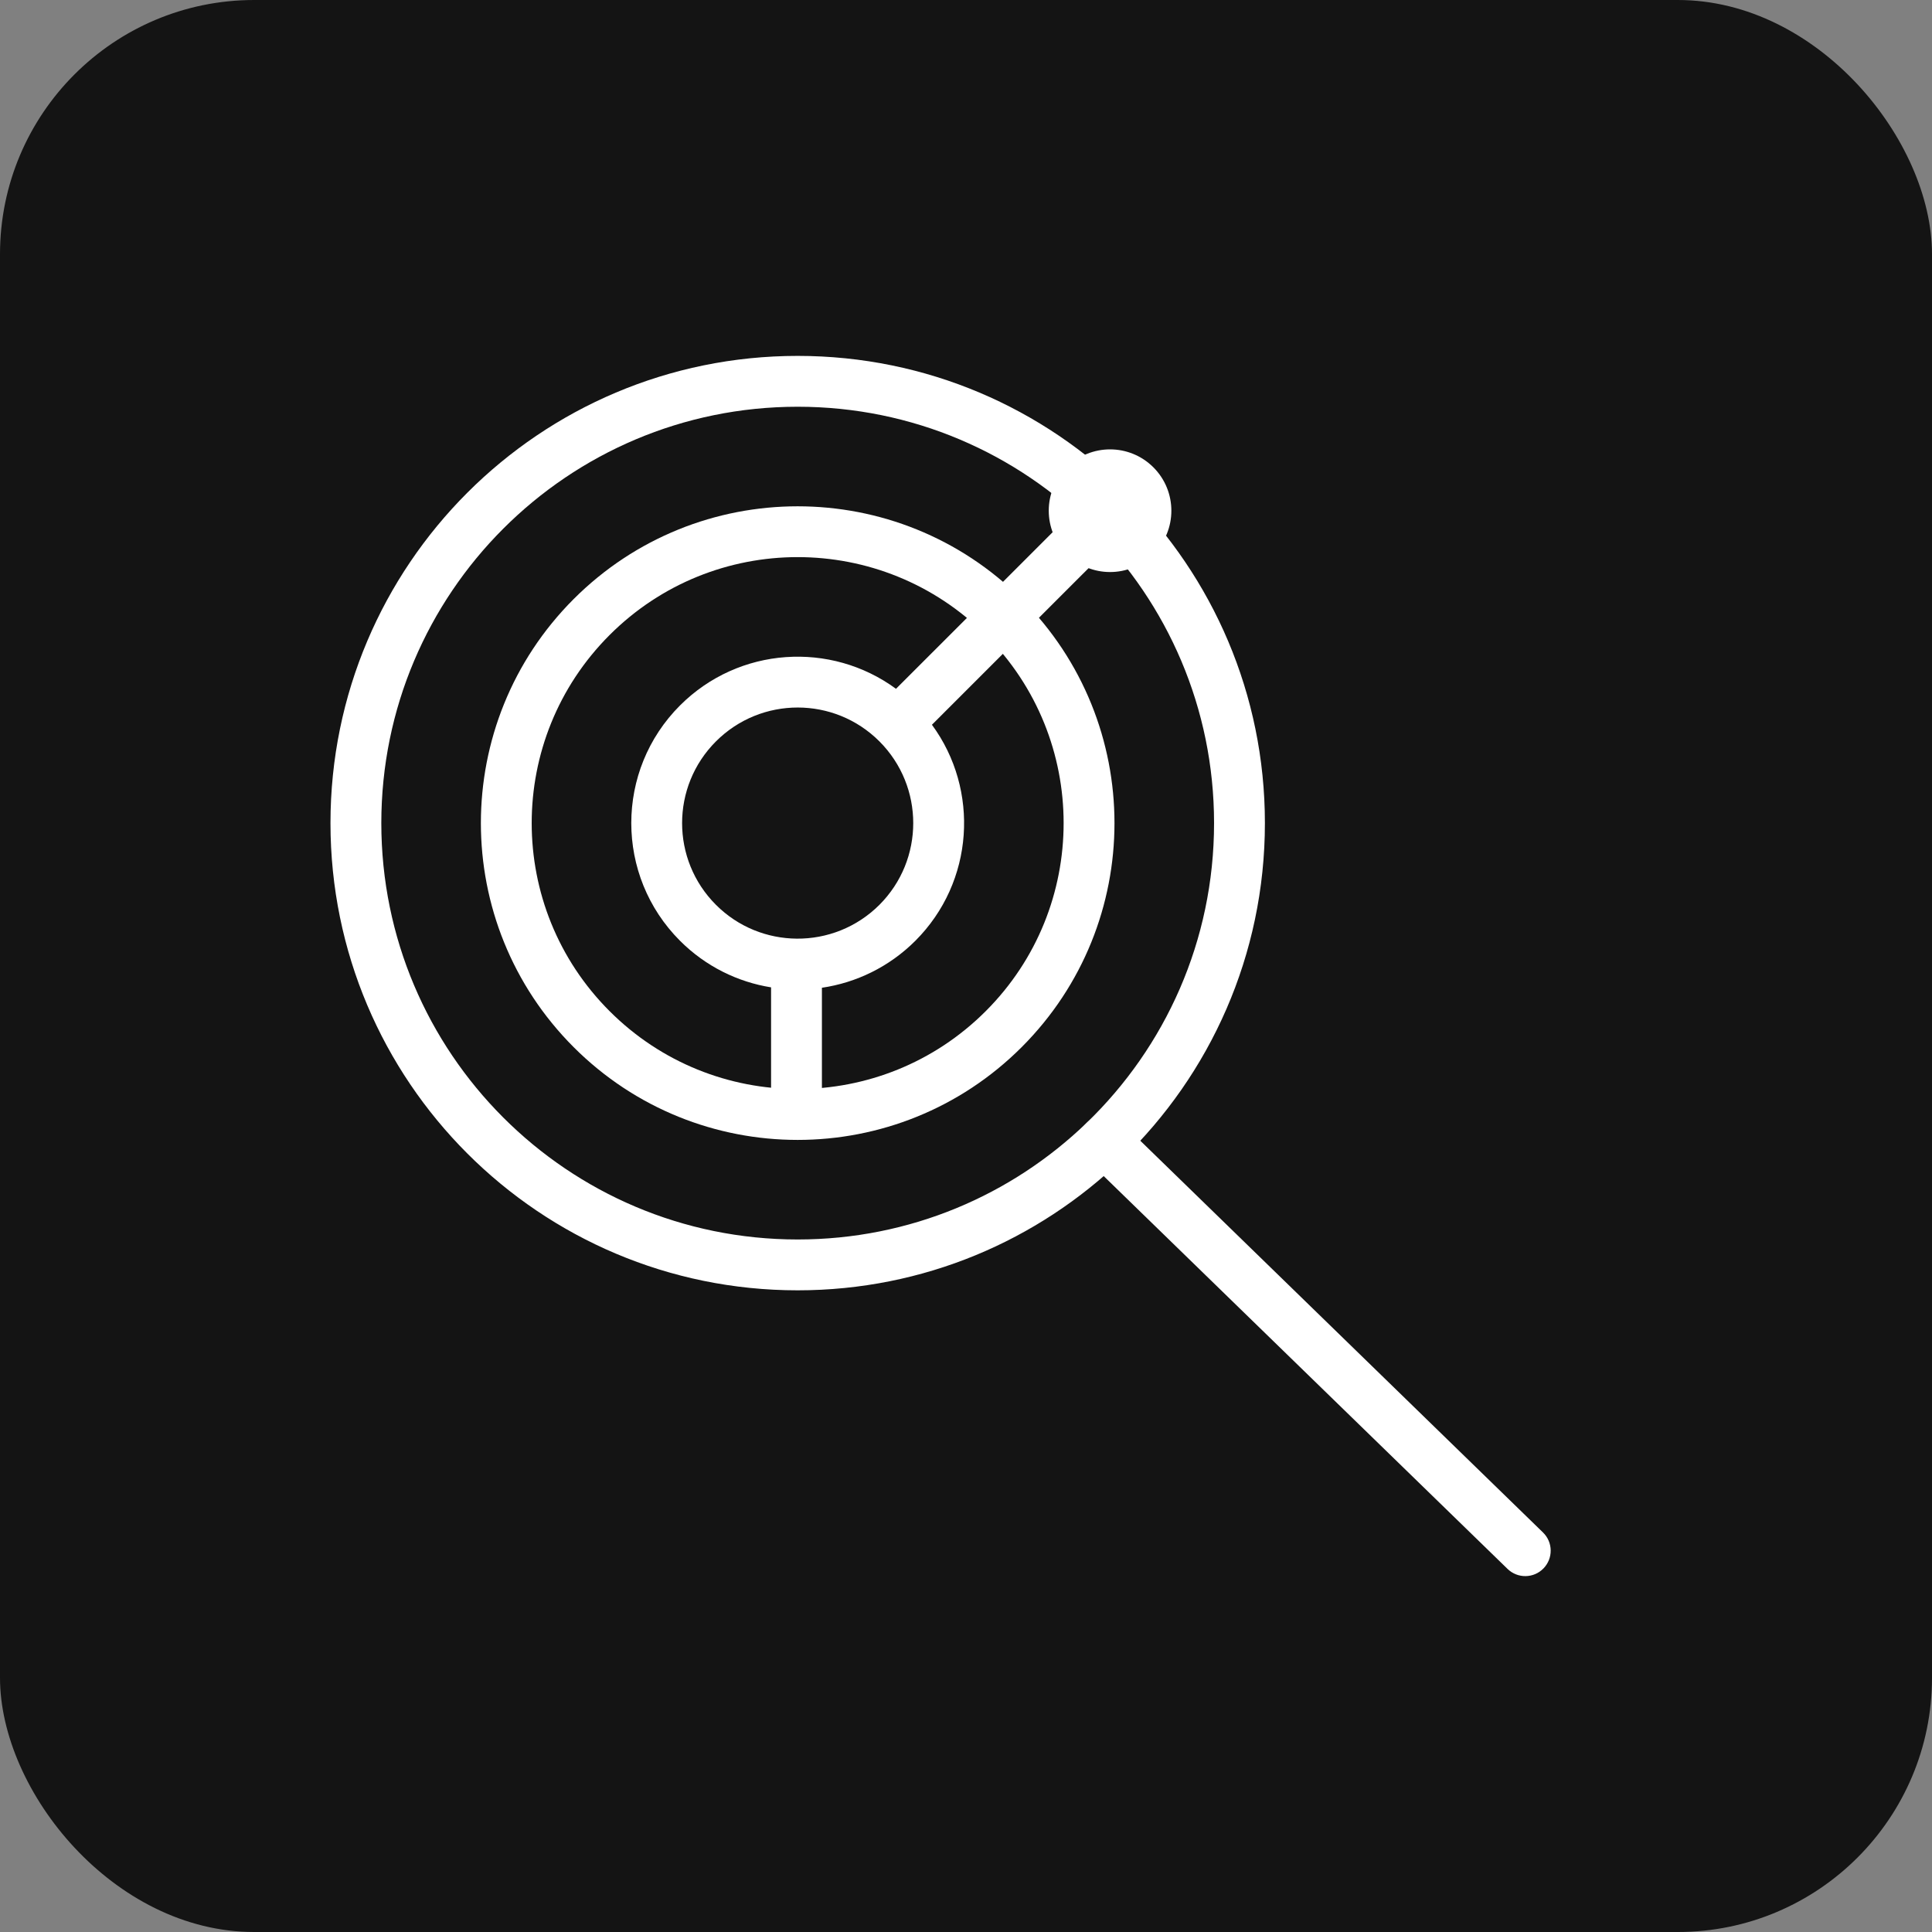 <svg width="38" height="38" viewBox="0 0 38 38" fill="none" xmlns="http://www.w3.org/2000/svg">
<rect x="0" y="0" width="38" height="38" fill="#808080" stroke="none"/>
<rect width="38" height="38" rx="5" fill="#141414"/>
<path fill-rule="evenodd" clip-rule="evenodd" d="M15.689 24.379C11.166 24.379 7.5 20.712 7.5 16.189C7.5 11.666 11.166 8 15.689 8C20.212 8 23.879 11.666 23.879 16.189C23.879 18.505 22.918 20.595 21.373 22.085C19.9 23.506 17.897 24.379 15.689 24.379ZM6.5 16.189C6.5 21.265 10.614 25.379 15.689 25.379C18.166 25.379 20.415 24.398 22.067 22.805C23.8 21.134 24.879 18.787 24.879 16.189C24.879 11.114 20.765 7 15.689 7C10.614 7 6.5 11.114 6.5 16.189Z" fill="white"/>
<path fill-rule="evenodd" clip-rule="evenodd" d="M30.358 30.849C30.551 30.651 30.547 30.334 30.349 30.142L22.069 22.087C21.871 21.894 21.554 21.899 21.362 22.097C21.169 22.294 21.173 22.611 21.371 22.804L29.651 30.858C29.849 31.051 30.166 31.047 30.358 30.849Z" fill="white"/>
<path fill-rule="evenodd" clip-rule="evenodd" d="M16.166 19.428L16.166 22.032H15.166L15.166 19.42C14.51 19.315 13.88 19.009 13.375 18.504C12.097 17.225 12.097 15.153 13.375 13.875C14.533 12.717 16.343 12.608 17.623 13.548L21.415 9.757L22.122 10.464L18.33 14.255C19.271 15.536 19.162 17.346 18.004 18.504C17.486 19.021 16.838 19.329 16.166 19.428ZM17.297 17.797C16.848 18.245 16.259 18.467 15.67 18.462C15.094 18.457 14.521 18.236 14.082 17.797C13.194 16.909 13.194 15.47 14.082 14.582C14.97 13.694 16.409 13.694 17.297 14.582C18.184 15.47 18.184 16.909 17.297 17.797Z" fill="white"/>
<path d="M22.686 9.192C23.157 9.663 23.157 10.427 22.686 10.898C22.215 11.369 21.452 11.369 20.981 10.898C20.51 10.427 20.51 9.663 20.981 9.192C21.452 8.721 22.215 8.721 22.686 9.192Z" fill="white"/>
<path fill-rule="evenodd" clip-rule="evenodd" d="M19.388 19.888C17.345 21.931 14.033 21.931 11.99 19.888C9.947 17.846 9.947 14.533 11.99 12.49C14.033 10.447 17.345 10.447 19.388 12.49C21.431 14.533 21.431 17.846 19.388 19.888ZM11.283 20.596C13.716 23.029 17.662 23.029 20.095 20.596C22.529 18.162 22.529 14.217 20.095 11.783C17.662 9.35 13.716 9.35 11.283 11.783C8.85 14.217 8.85 18.162 11.283 20.596Z" fill="white"/>
</svg>
